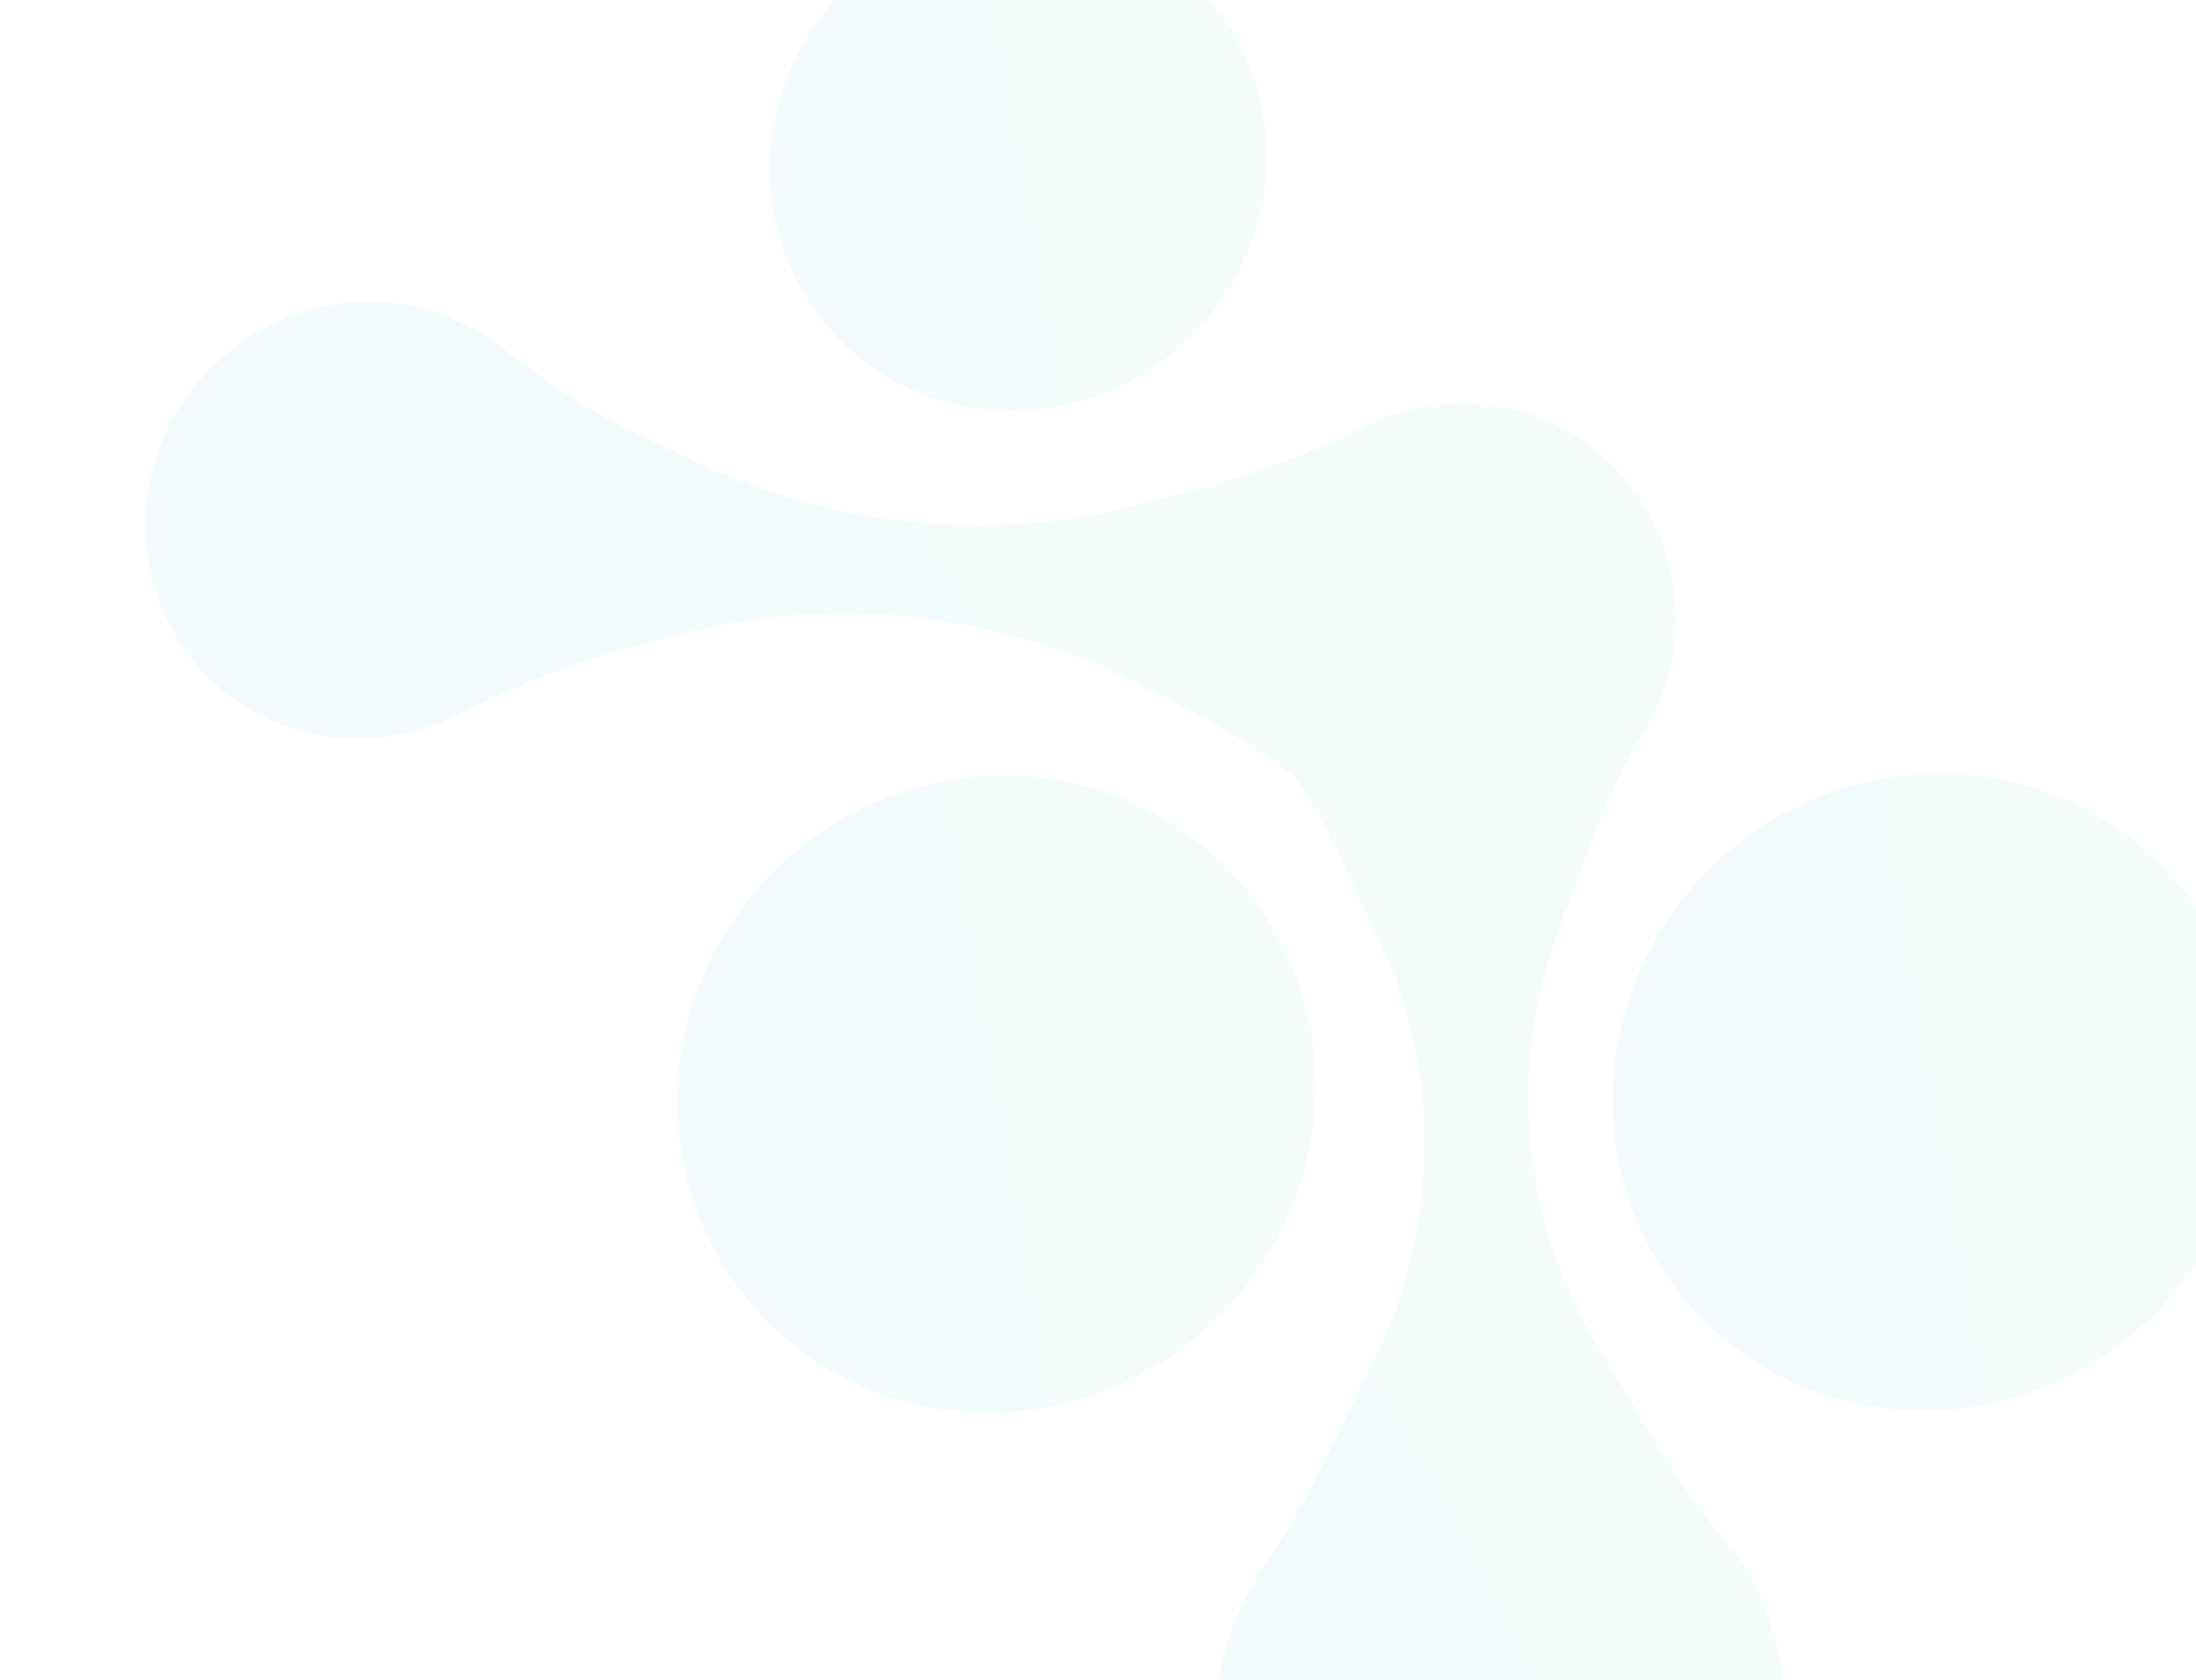 <svg width="392" height="300" viewBox="0 0 392 300" fill="none" xmlns="http://www.w3.org/2000/svg">
<path d="M266.164 357.995C241.047 357.852 219.966 338.939 217.152 314.181C215.706 301.566 219.041 289.467 225.683 279.655C228.856 274.984 231.846 270.122 234.377 264.974L245.301 242.884C256.946 219.015 257.337 191.371 246.2 167.851L238.838 152.171C236.646 147.543 234.071 143.098 231.211 138.746C225.34 134.365 219.178 130.263 212.704 127.004L203.83 122.407C191.999 116.277 179.337 112.395 166.227 110.579C163.509 110.271 160.791 109.963 157.976 109.749C144.646 108.87 131.043 110.435 117.835 114.165L108.144 116.895C99.114 119.537 90.324 123.403 81.807 127.555C75.294 130.878 67.906 132.313 60.212 131.676C37.424 129.486 21.61 107.896 27.022 84.72C31.109 67.174 47.178 54.16 65.159 53.86C74.481 53.666 82.933 56.849 89.529 61.989C96.95 67.796 104.669 73.135 113.186 77.165L124.2 82.441C130.681 85.511 137.278 87.925 144.082 89.776C156.387 93.089 169.329 94.34 182.153 93.52C189.885 93.029 197.455 91.784 204.961 89.692L216.929 86.42C226.14 83.968 234.826 80.383 243.441 76.138C250.622 72.539 258.951 71.113 267.462 72.604C274.948 73.803 281.603 77.251 286.799 82.096C287.343 82.665 287.986 83.142 288.44 83.616L288.621 83.806C289.257 84.47 289.802 85.04 290.34 85.797C290.885 86.366 291.242 86.934 291.689 87.597C291.871 87.786 292.046 88.164 292.228 88.354C296.262 94.128 298.753 101.016 299.051 108.73C299.44 116.539 297.396 123.949 293.601 130.307C290.208 135.918 287.373 141.721 284.999 147.811L278.362 165.616C269.033 190.541 271.568 217.93 285.098 240.251L298.006 261.531C300.769 265.977 303.824 270.144 307.262 274.126C314.04 282.183 318.107 292.471 318.56 303.854C319.714 333.111 295.893 358.088 266.164 357.995Z" fill="url(#paint0_linear_486_4898)" fill-opacity="0.05"/>
<path d="M136.231 235.168C157.683 257.585 193.707 257.925 216.694 235.928C239.68 213.931 240.924 177.927 219.472 155.51C198.02 133.093 161.996 132.753 139.009 154.75C116.023 176.747 114.779 212.751 136.231 235.168Z" fill="url(#paint1_linear_486_4898)" fill-opacity="0.05"/>
<path d="M303.178 234.801C324.63 257.218 360.654 257.558 383.641 235.561C406.627 213.564 407.871 177.559 386.419 155.143C364.967 132.726 328.942 132.385 305.956 154.382C282.97 176.38 281.726 212.384 303.178 234.801Z" fill="url(#paint2_linear_486_4898)" fill-opacity="0.05"/>
<path d="M149.34 60.065C166.046 77.521 194.099 77.786 212 60.657C229.9 43.527 230.869 15.489 214.163 -1.968C197.458 -19.425 169.404 -19.69 151.504 -2.56C133.604 14.57 132.635 42.608 149.34 60.065Z" fill="url(#paint3_linear_486_4898)" fill-opacity="0.05"/>
<defs>
<linearGradient id="paint0_linear_486_4898" x1="37.571" y1="277.815" x2="383.811" y2="92.481" gradientUnits="userSpaceOnUse">
<stop offset="0.185" stop-color="#01A4DF"/>
<stop offset="0.338" stop-color="#05AAD2"/>
<stop offset="0.62" stop-color="#0EBAB0"/>
<stop offset="0.863" stop-color="#18CA8E"/>
</linearGradient>
<linearGradient id="paint1_linear_486_4898" x1="124.111" y1="206.063" x2="236.825" y2="186.513" gradientUnits="userSpaceOnUse">
<stop stop-color="#01A4DF"/>
<stop offset="0.23" stop-color="#05AAD2"/>
<stop offset="0.656" stop-color="#0FBBAF"/>
<stop offset="1" stop-color="#18CA8E"/>
</linearGradient>
<linearGradient id="paint2_linear_486_4898" x1="291.057" y1="205.696" x2="403.772" y2="186.146" gradientUnits="userSpaceOnUse">
<stop stop-color="#01A4DF"/>
<stop offset="0.23" stop-color="#05AAD2"/>
<stop offset="0.656" stop-color="#0FBBAF"/>
<stop offset="1" stop-color="#18CA8E"/>
</linearGradient>
<linearGradient id="paint3_linear_486_4898" x1="139.902" y1="37.4" x2="227.677" y2="22.175" gradientUnits="userSpaceOnUse">
<stop stop-color="#01A4DF"/>
<stop offset="0.23" stop-color="#05AAD2"/>
<stop offset="0.656" stop-color="#0FBBAF"/>
<stop offset="1" stop-color="#18CA8E"/>
</linearGradient>
</defs>
</svg>
